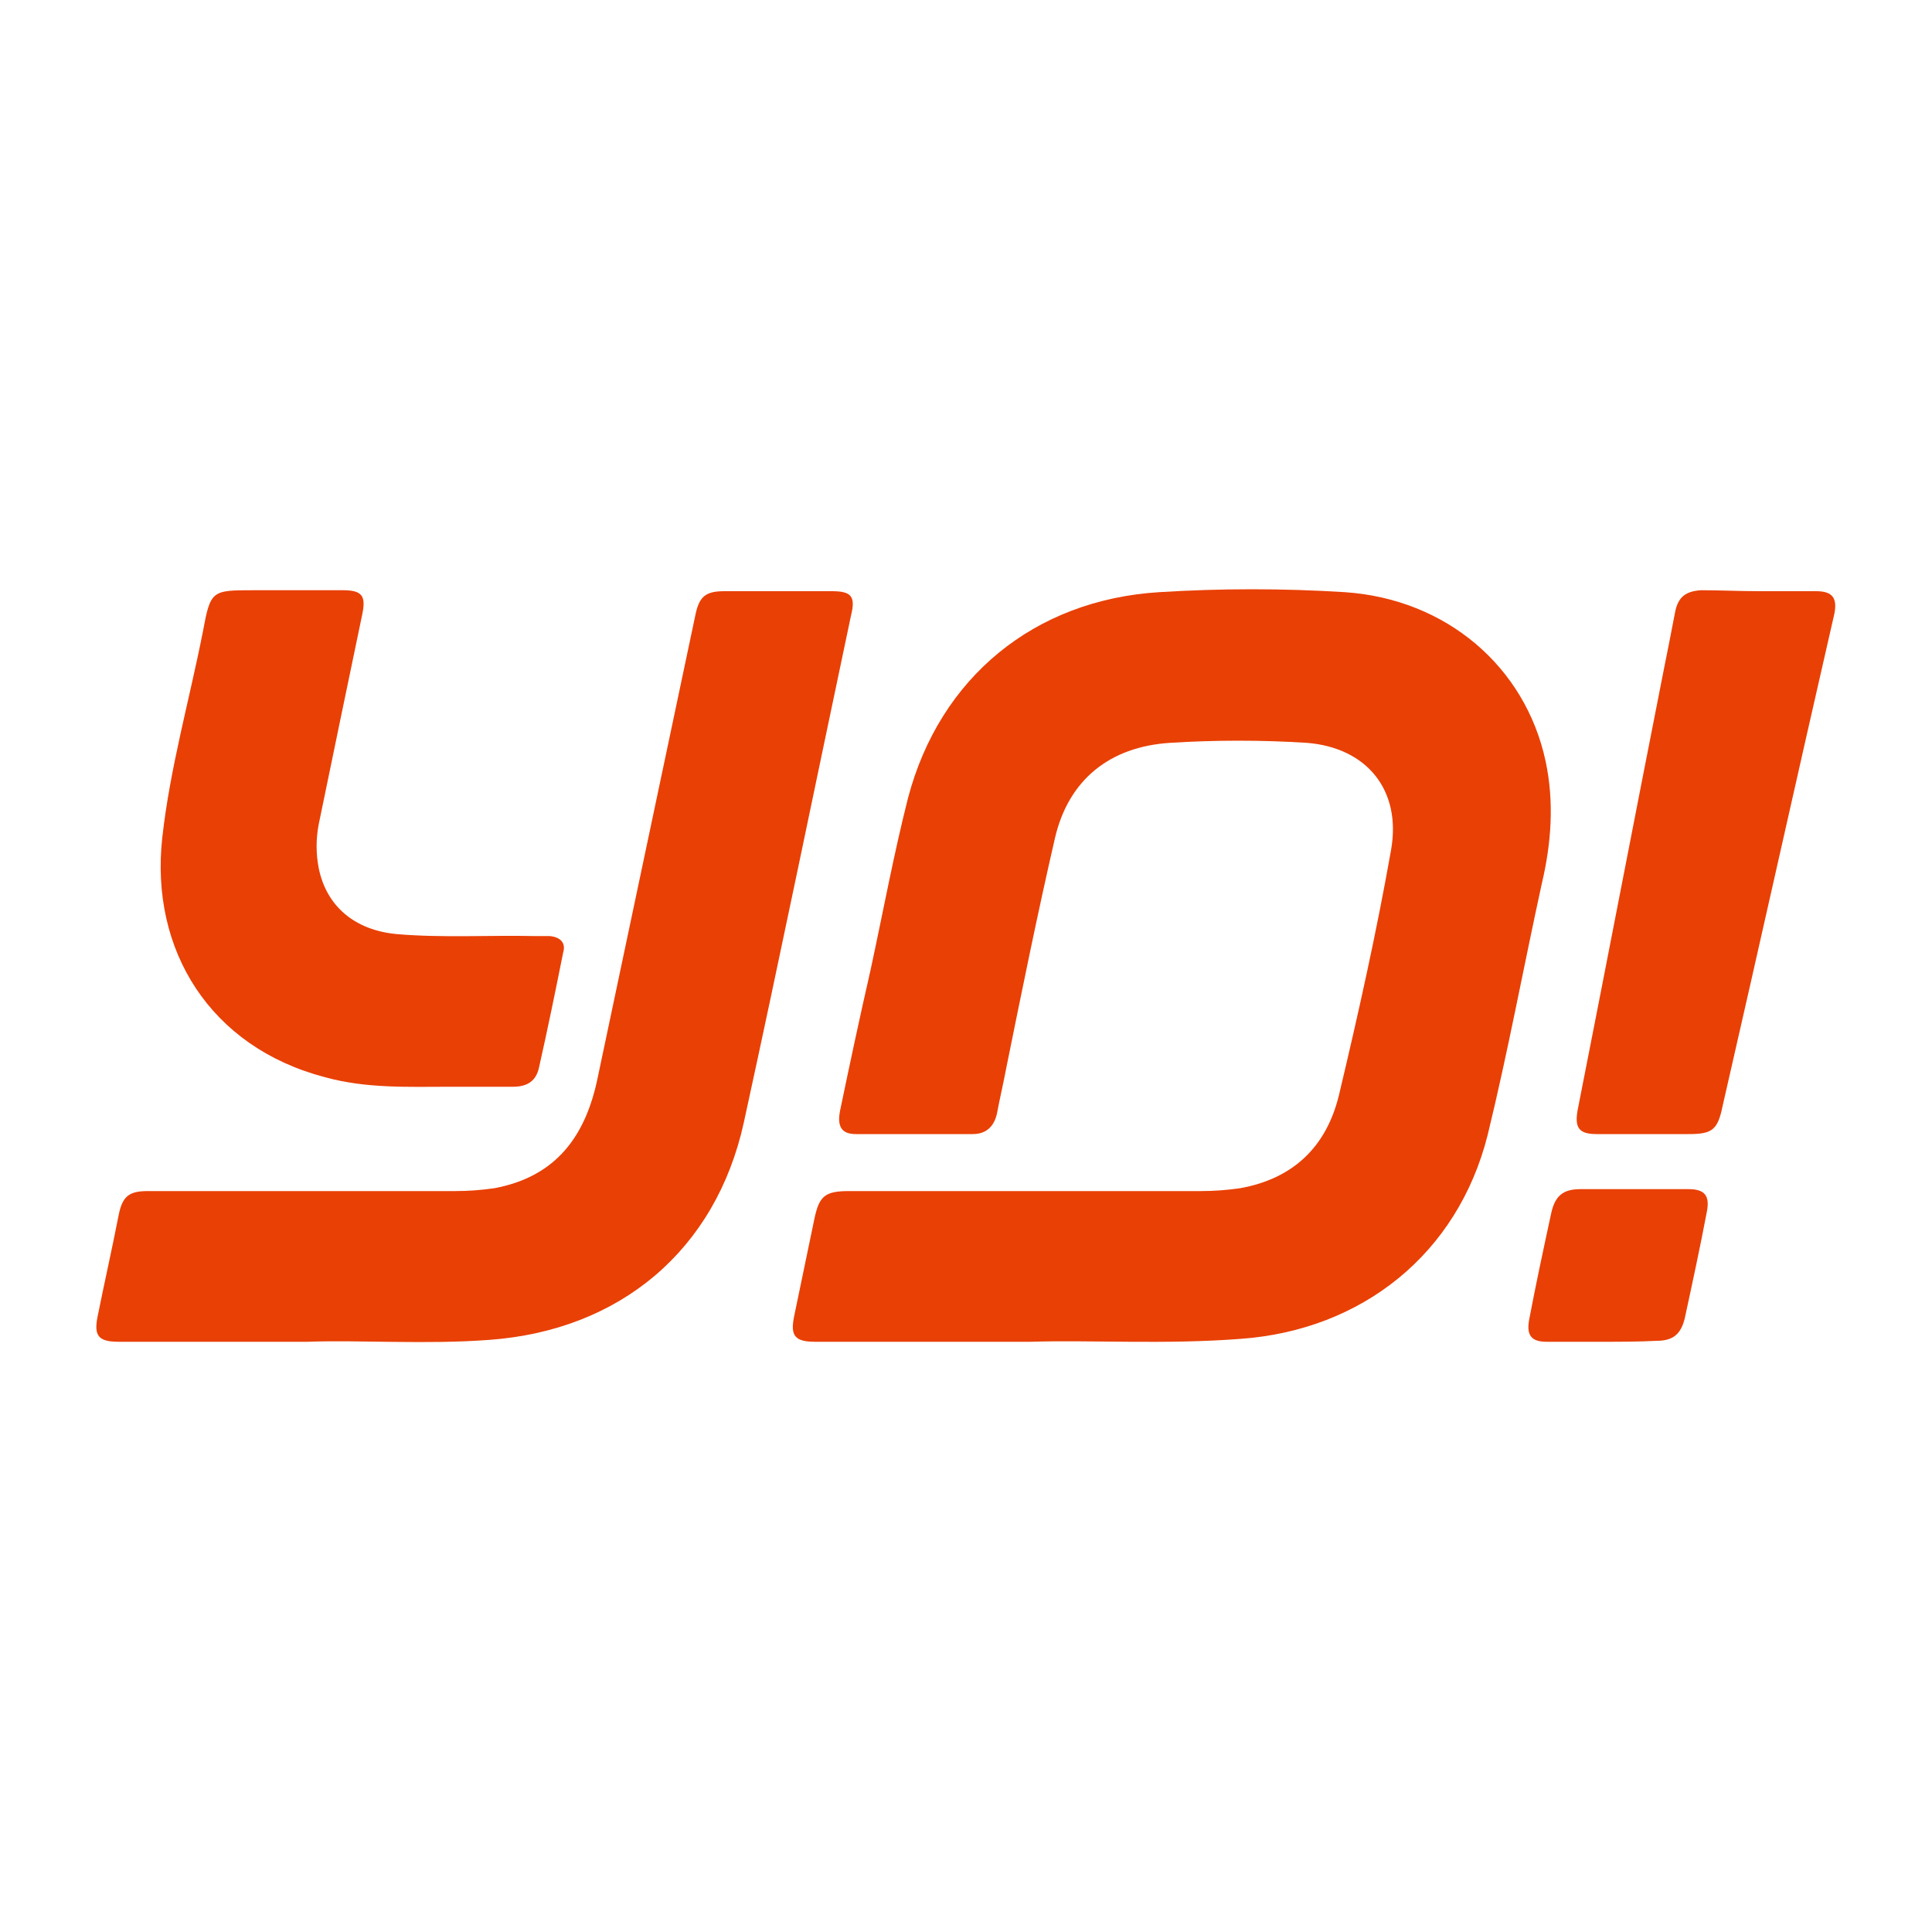 <?xml version="1.0" encoding="utf-8"?>
<!-- Generator: Adobe Illustrator 26.0.3, SVG Export Plug-In . SVG Version: 6.00 Build 0)  -->
<svg version="1.1" id="Layer_1" xmlns="http://www.w3.org/2000/svg" xmlns:xlink="http://www.w3.org/1999/xlink" x="0px" y="0px"
	 viewBox="0 0 200 200" style="enable-background:new 0 0 200 200;" xml:space="preserve">
<style type="text/css">
	.st0{fill:#E94005;}
</style>
<g>
	<path class="st0" d="M106.7,138.9c-8.4,0-15.4,0-22.3,0c-2.1,0-2.6-0.6-2.2-2.6c0.7-3.4,1.4-6.7,2.1-10.1c0.5-2.4,1.1-2.9,3.6-2.9
		c12.1,0,24.3,0,36.4,0c1.4,0,2.7-0.1,4.1-0.3c5.5-1,8.9-4.3,10.2-9.6c2-8.4,3.9-16.9,5.4-25.4c1.1-6.2-2.5-10.6-8.7-11.1
		c-4.7-0.3-9.5-0.3-14.2,0c-6.2,0.4-10.5,3.8-11.9,9.9c-1.8,7.8-3.4,15.7-5,23.6c-0.3,1.6-0.7,3.3-1,4.9c-0.3,1.3-1.1,2.1-2.5,2.1
		c-4,0-8.1,0-12.1,0c-1.5,0-2-0.8-1.6-2.6c1-4.8,2-9.5,3.1-14.3c1.3-6,2.4-12,3.9-17.9c3.3-12.5,13.1-20.5,26-21.3
		c6.4-0.4,12.8-0.4,19.2,0c10.5,0.7,18.7,7.7,20.8,17.5c0.9,4.2,0.6,8.5-0.4,12.7c-1.9,8.7-3.5,17.4-5.6,26
		c-3.1,12.3-13,20.2-25.6,21.1C120.6,139.2,112.9,138.7,106.7,138.9z"/>
	<path class="st0" d="M31.8,138.9c-7.4,0-13.4,0-19.5,0c-2.1,0-2.6-0.6-2.2-2.6c0.7-3.5,1.5-7,2.2-10.6c0.4-1.9,1.1-2.4,3-2.4
		c10.6,0,21.2,0,31.8,0c1.4,0,2.7-0.1,4.1-0.3c5.8-1.1,9.2-4.7,10.6-11.1c3.4-16.1,6.8-32.2,10.2-48.3c0.4-1.9,1.1-2.4,3-2.4
		c3.7,0,7.4,0,11.1,0c2,0,2.5,0.5,2,2.5c-3.7,17.5-7.3,35.1-11.1,52.5c-2.9,13.2-12.8,21.5-26.3,22.5
		C44.1,139.2,37.3,138.7,31.8,138.9z"/>
	<path class="st0" d="M46.6,112.5c-4.3,0-8.7,0.2-13-1c-11.8-3.1-18.1-13.1-16.8-24.8c0.8-7.2,2.8-14.2,4.2-21.3
		c0.8-4.3,0.9-4.3,5.3-4.3c3.1,0,6.2,0,9.2,0c2,0,2.4,0.6,2,2.5c-1.5,7.2-3,14.4-4.5,21.7c-0.3,1.5-0.3,3.1,0,4.6
		c0.8,3.9,3.7,6.4,8.1,6.8c4.7,0.4,9.5,0.1,14.2,0.2c0.5,0,1.1,0,1.6,0c1.1,0.1,1.7,0.7,1.4,1.7c-0.8,4-1.6,7.9-2.5,11.9
		c-0.3,1.4-1.2,2-2.7,2C51.1,112.5,48.9,112.5,46.6,112.5z"/>
	<path class="st0" d="M182.1,61.2c2,0,4,0,5.9,0c1.7,0,2.2,0.7,1.9,2.3c-3.9,17-7.7,34.1-11.6,51.1c-0.5,2.4-1.1,2.8-3.5,2.8
		c-3.2,0-6.3,0-9.5,0c-1.8,0-2.3-0.6-2-2.4c3-15.2,5.9-30.3,8.9-45.5c0.4-2,0.8-4,1.2-6.1c0.3-1.6,1.1-2.2,2.7-2.3
		C178.1,61.1,180.1,61.2,182.1,61.2z"/>
	<path class="st0" d="M165.8,138.9c-1.9,0-3.8,0-5.7,0c-1.6,0-2.1-0.7-1.8-2.3c0.7-3.7,1.5-7.4,2.3-11.1c0.4-1.7,1.2-2.4,3-2.4
		c3.7,0,7.5,0,11.2,0c1.7,0,2.2,0.7,1.9,2.3c-0.7,3.7-1.5,7.4-2.3,11.1c-0.4,1.6-1.2,2.3-2.9,2.3
		C169.6,138.9,167.7,138.9,165.8,138.9z"/>
</g>
</svg>
